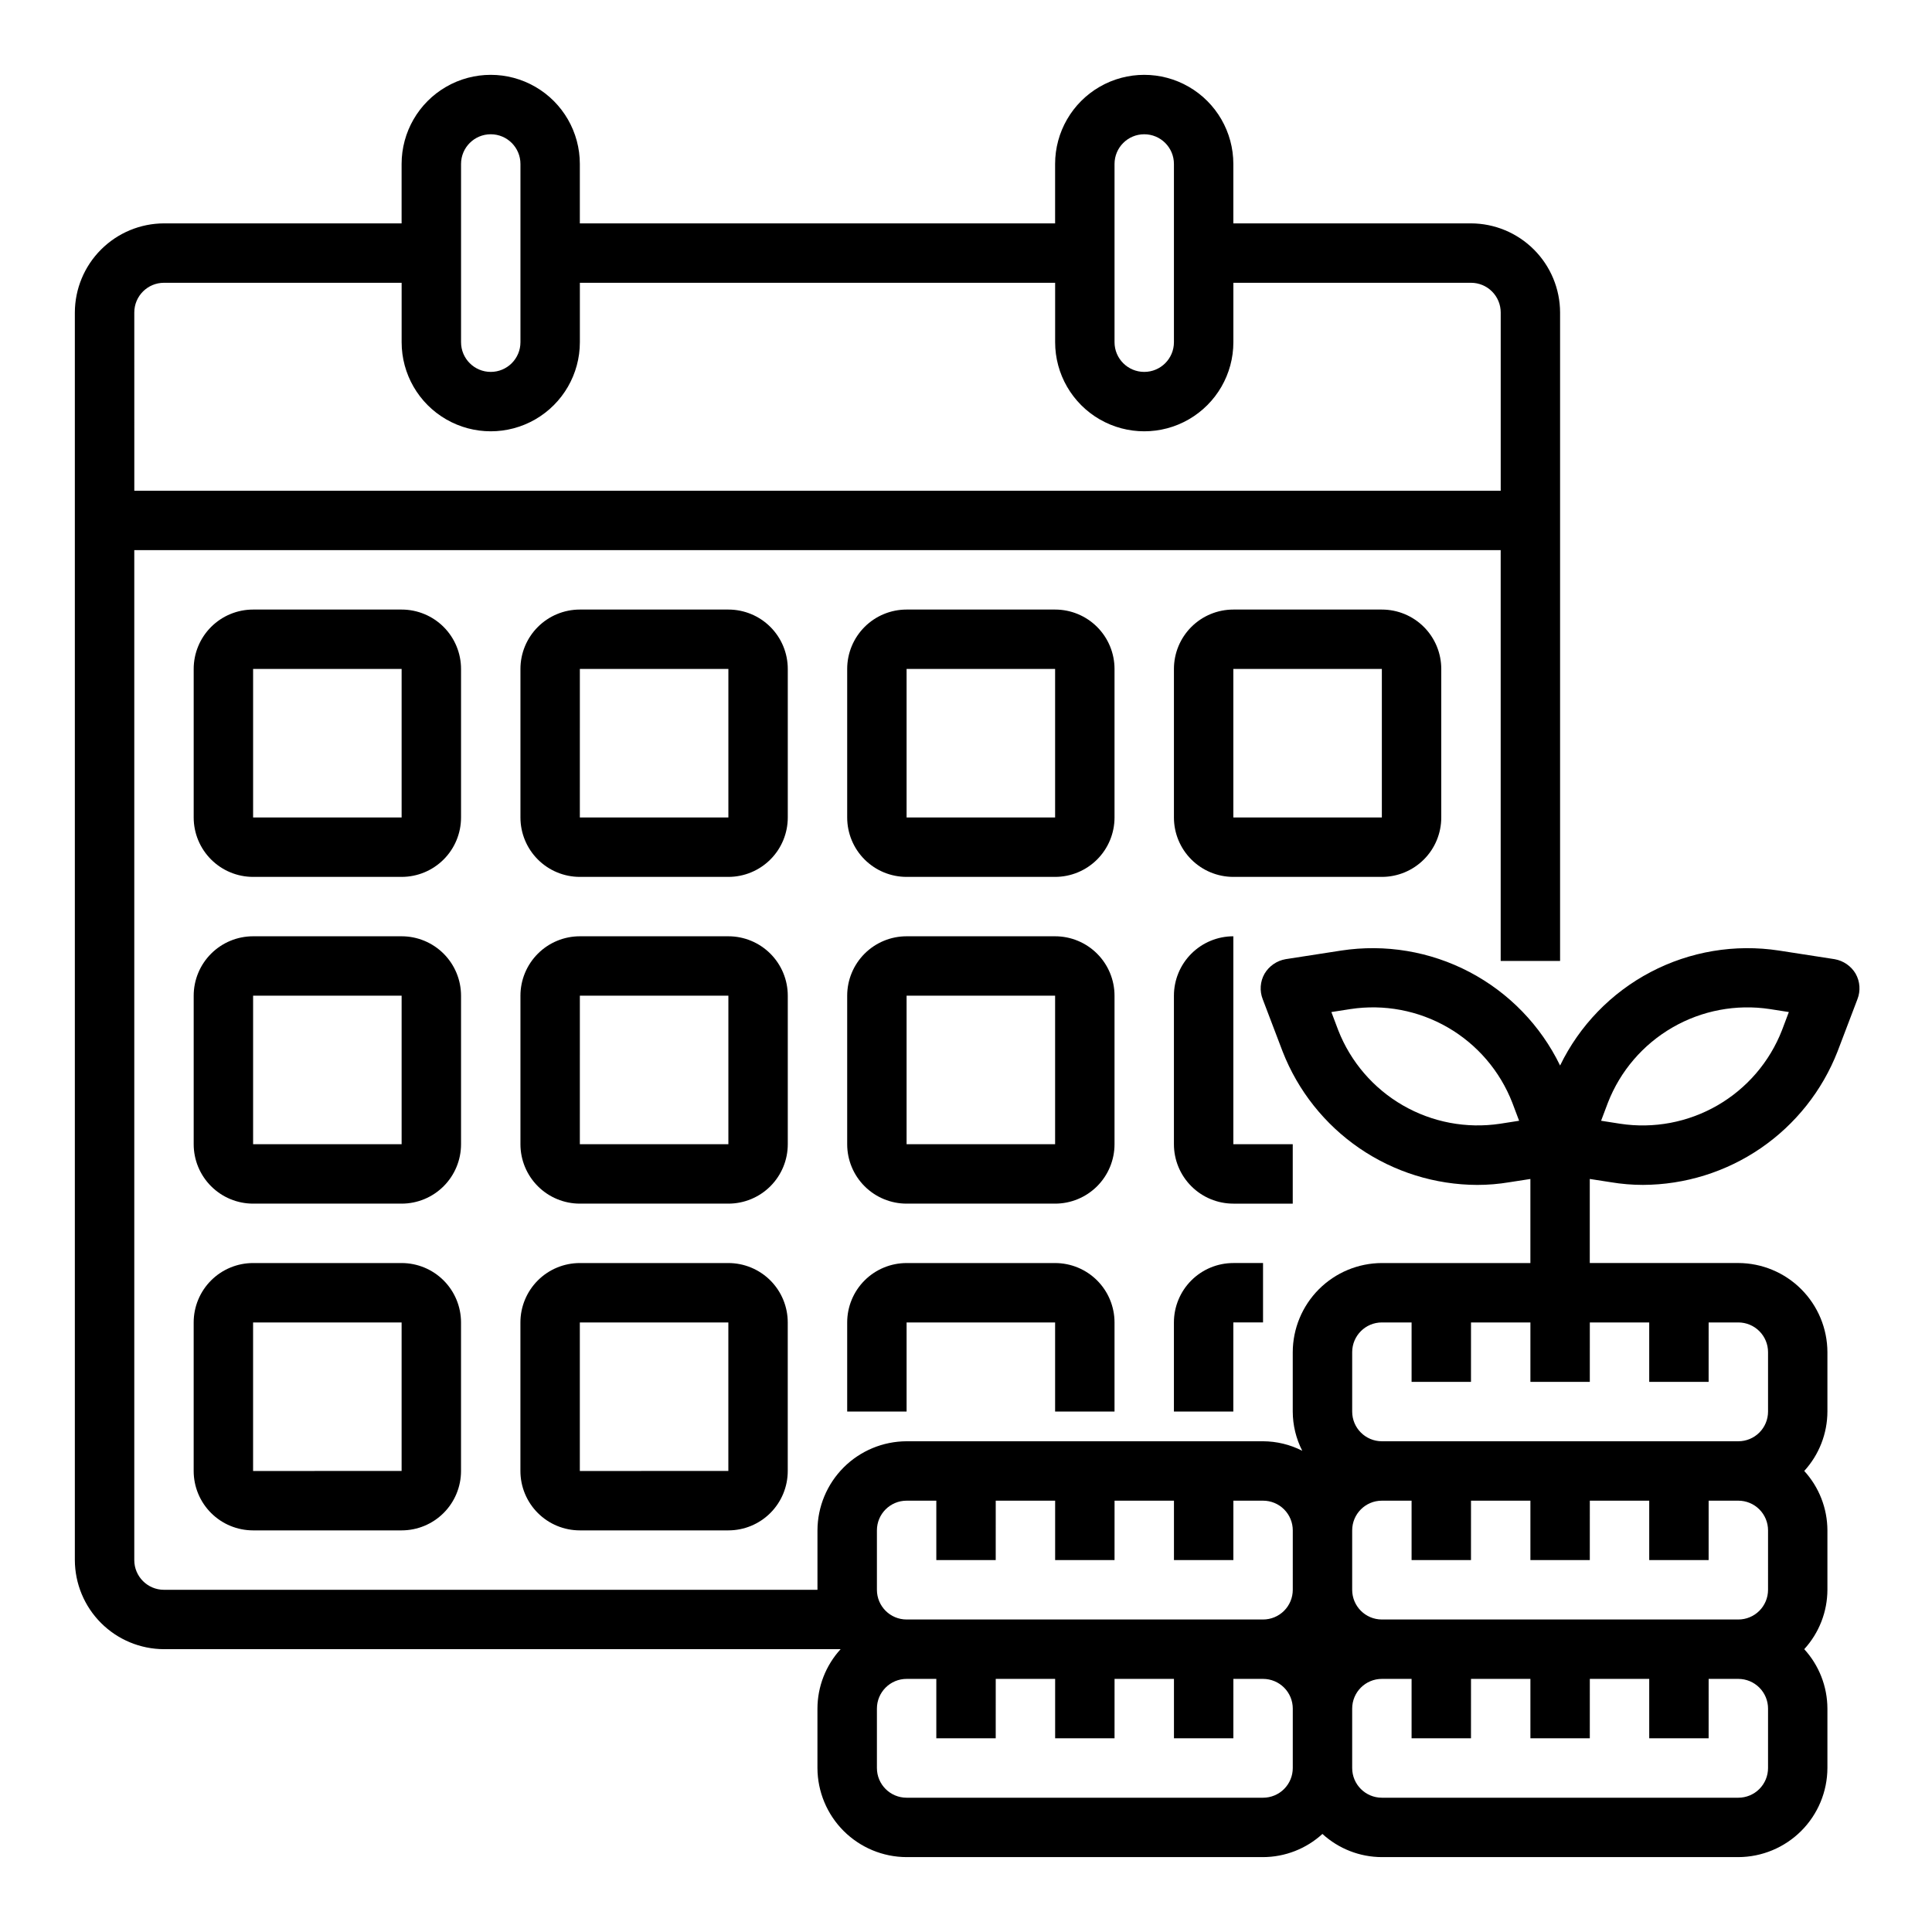 <?xml version="1.0" encoding="UTF-8"?>
<!-- Uploaded to: ICON Repo, www.iconrepo.com, Generator: ICON Repo Mixer Tools -->
<svg fill="#000000" width="800px" height="800px" version="1.1" viewBox="144 144 512 512" xmlns="http://www.w3.org/2000/svg">
 <g>
  <path d="m266.18 321.28c0-4.176-1.66-8.18-4.613-11.133s-6.957-4.609-11.133-4.609h-39.359c-4.176 0-8.18 1.656-11.133 4.609s-4.613 6.957-4.613 11.133v39.359c0 4.176 1.66 8.184 4.613 11.133 2.953 2.953 6.957 4.613 11.133 4.613h39.359c4.176 0 8.18-1.66 11.133-4.613 2.953-2.949 4.613-6.957 4.613-11.133zm-55.105 39.359v-39.359h39.359v39.359z"/>
  <path d="m352.77 321.28c0-4.176-1.656-8.18-4.609-11.133s-6.957-4.609-11.133-4.609h-39.359c-4.176 0-8.184 1.656-11.133 4.609-2.953 2.953-4.613 6.957-4.613 11.133v39.359c0 4.176 1.66 8.184 4.613 11.133 2.949 2.953 6.957 4.613 11.133 4.613h39.359c4.176 0 8.18-1.66 11.133-4.613 2.953-2.949 4.609-6.957 4.609-11.133zm-55.105 39.359 0.004-39.359h39.359v39.359z"/>
  <path d="m439.36 321.28c0-4.176-1.66-8.18-4.613-11.133s-6.957-4.609-11.133-4.609h-39.359c-4.176 0-8.18 1.656-11.133 4.609s-4.609 6.957-4.609 11.133v39.359c0 4.176 1.656 8.184 4.609 11.133 2.953 2.953 6.957 4.613 11.133 4.613h39.359c4.176 0 8.18-1.66 11.133-4.613 2.953-2.949 4.613-6.957 4.613-11.133zm-55.105 39.359v-39.359h39.359v39.359z"/>
  <path d="m525.95 360.64v-39.359c0-4.176-1.656-8.18-4.609-11.133s-6.957-4.609-11.133-4.609h-39.359c-4.176 0-8.18 1.656-11.133 4.609s-4.613 6.957-4.613 11.133v39.359c0 4.176 1.66 8.184 4.613 11.133 2.953 2.953 6.957 4.613 11.133 4.613h39.359c4.176 0 8.18-1.66 11.133-4.613 2.953-2.949 4.609-6.957 4.609-11.133zm-55.105-39.359h39.359v39.359h-39.355z"/>
  <path d="m266.18 407.87c0-4.176-1.66-8.18-4.613-11.133s-6.957-4.613-11.133-4.613h-39.359c-4.176 0-8.18 1.66-11.133 4.613s-4.613 6.957-4.613 11.133v39.359c0 4.176 1.66 8.18 4.613 11.133s6.957 4.613 11.133 4.613h39.359c4.176 0 8.18-1.66 11.133-4.613s4.613-6.957 4.613-11.133zm-55.105 39.359v-39.359h39.359v39.359z"/>
  <path d="m352.77 407.87c0-4.176-1.656-8.18-4.609-11.133s-6.957-4.613-11.133-4.613h-39.359c-4.176 0-8.184 1.66-11.133 4.613-2.953 2.953-4.613 6.957-4.613 11.133v39.359c0 4.176 1.66 8.18 4.613 11.133 2.949 2.953 6.957 4.613 11.133 4.613h39.359c4.176 0 8.18-1.66 11.133-4.613s4.609-6.957 4.609-11.133zm-55.105 39.359 0.004-39.359h39.359v39.359z"/>
  <path d="m439.36 407.87c0-4.176-1.66-8.18-4.613-11.133s-6.957-4.613-11.133-4.613h-39.359c-4.176 0-8.18 1.66-11.133 4.613s-4.609 6.957-4.609 11.133v39.359c0 4.176 1.656 8.18 4.609 11.133s6.957 4.613 11.133 4.613h39.359c4.176 0 8.18-1.66 11.133-4.613s4.613-6.957 4.613-11.133zm-55.105 39.359v-39.359h39.359v39.359z"/>
  <path d="m486.59 447.23h-15.742v-55.105c-4.176 0-8.18 1.66-11.133 4.613s-4.613 6.957-4.613 11.133v39.359c0 4.176 1.66 8.18 4.613 11.133s6.957 4.613 11.133 4.613h15.742z"/>
  <path d="m250.43 478.72h-39.359c-4.176 0-8.18 1.66-11.133 4.609-2.953 2.953-4.613 6.961-4.613 11.133v39.363c0 4.176 1.66 8.18 4.613 11.133s6.957 4.609 11.133 4.609h39.359c4.176 0 8.18-1.656 11.133-4.609s4.613-6.957 4.613-11.133v-39.363c0-4.172-1.66-8.18-4.613-11.133-2.953-2.949-6.957-4.609-11.133-4.609zm-39.359 55.105v-39.363h39.359v39.359z"/>
  <path d="m337.02 478.72h-39.359c-4.176 0-8.184 1.66-11.133 4.609-2.953 2.953-4.613 6.961-4.613 11.133v39.363c0 4.176 1.66 8.18 4.613 11.133 2.949 2.953 6.957 4.609 11.133 4.609h39.359c4.176 0 8.18-1.656 11.133-4.609s4.609-6.957 4.609-11.133v-39.363c0-4.172-1.656-8.18-4.609-11.133-2.953-2.949-6.957-4.609-11.133-4.609zm-39.359 55.105v-39.363h39.359v39.359z"/>
  <path d="m439.36 518.08v-23.617c0-4.172-1.66-8.18-4.613-11.133-2.953-2.949-6.957-4.609-11.133-4.609h-39.359c-4.176 0-8.18 1.66-11.133 4.609-2.953 2.953-4.609 6.961-4.609 11.133v23.617h15.742v-23.617h39.359v23.617z"/>
  <path d="m455.1 494.46v23.617h15.742l0.004-23.617h7.871v-15.742h-7.871c-4.176 0-8.18 1.66-11.133 4.609-2.953 2.953-4.613 6.961-4.613 11.133z"/>
  <path d="m635.77 402.05c-1.207-2.043-3.25-3.453-5.59-3.859l-14.719-2.281c-11.656-1.785-23.578 0.207-34.02 5.691-10.441 5.481-18.852 14.164-24 24.773-5.148-10.609-13.559-19.293-23.996-24.773-10.441-5.484-22.363-7.477-34.02-5.691l-14.719 2.281c-2.34 0.406-4.383 1.816-5.59 3.859-1.172 2.066-1.348 4.555-0.473 6.769l5.273 13.855c4.055 10.383 11.141 19.309 20.336 25.613 9.199 6.301 20.078 9.691 31.227 9.73 2.848 0 5.691-0.238 8.5-0.707l5.59-0.867v22.277h-39.359c-6.258 0.02-12.254 2.512-16.68 6.938-4.422 4.426-6.918 10.422-6.938 16.68v15.742c0.012 3.613 0.875 7.176 2.519 10.391-3.219-1.645-6.777-2.504-10.391-2.519h-94.465c-6.258 0.02-12.254 2.516-16.68 6.938-4.422 4.426-6.918 10.422-6.938 16.68v15.742l-173.18 0.004c-4.348 0-7.871-3.527-7.871-7.875v-267.65h362.11v108.87h15.742v-171.85c-0.016-6.258-2.512-12.254-6.938-16.676-4.422-4.426-10.418-6.922-16.676-6.938h-62.977v-15.746c0-8.438-4.504-16.234-11.809-20.453-7.309-4.219-16.309-4.219-23.617 0-7.305 4.219-11.809 12.016-11.809 20.453v15.746h-125.95v-15.746c0-8.438-4.504-16.234-11.809-20.453-7.309-4.219-16.309-4.219-23.617 0-7.309 4.219-11.809 12.016-11.809 20.453v15.746h-62.977c-6.258 0.016-12.254 2.512-16.676 6.938-4.426 4.422-6.922 10.418-6.941 16.676v330.62c0.02 6.258 2.516 12.254 6.941 16.68 4.422 4.426 10.418 6.918 16.676 6.938h179.32c-3.934 4.301-6.125 9.914-6.141 15.746v15.742c0.02 6.258 2.516 12.254 6.938 16.68 4.426 4.422 10.422 6.918 16.68 6.938h94.465c5.828-0.016 11.445-2.207 15.742-6.141 4.301 3.934 9.918 6.125 15.746 6.141h94.465c6.258-0.02 12.254-2.516 16.676-6.938 4.426-4.426 6.922-10.422 6.941-16.68v-15.742c-0.016-5.832-2.207-11.445-6.141-15.746 3.934-4.301 6.125-9.914 6.141-15.742v-15.746c-0.016-5.828-2.207-11.441-6.141-15.742 3.934-4.301 6.125-9.914 6.141-15.746v-15.742c-0.02-6.258-2.516-12.254-6.941-16.68-4.422-4.426-10.418-6.918-16.676-6.938h-39.359v-22.277l5.59 0.867h-0.004c2.812 0.469 5.656 0.707 8.504 0.707 11.148-0.039 22.027-3.43 31.223-9.73 9.195-6.305 16.285-15.23 20.34-25.613l5.273-13.855c0.871-2.215 0.699-4.703-0.473-6.769zm-94.227 39.754c-8.906 1.34-18-0.379-25.797-4.887-7.793-4.504-13.828-11.527-17.105-19.91l-1.812-4.801 5.039-0.789c8.902-1.359 18.008 0.355 25.805 4.863 7.801 4.508 13.828 11.539 17.098 19.934l1.812 4.801zm-102.18-254.35c0-4.348 3.523-7.871 7.871-7.871 4.348 0 7.871 3.523 7.871 7.871v47.234c0 4.348-3.523 7.871-7.871 7.871-4.348 0-7.871-3.523-7.871-7.871zm-173.18 0c0-4.348 3.523-7.871 7.871-7.871s7.871 3.523 7.871 7.871v47.234c0 4.348-3.523 7.871-7.871 7.871s-7.871-3.523-7.871-7.871zm-86.594 39.359c0-4.348 3.523-7.871 7.871-7.871h62.977v15.746c0 8.438 4.5 16.23 11.809 20.449 7.309 4.219 16.309 4.219 23.617 0 7.305-4.219 11.809-12.012 11.809-20.449v-15.746h125.95v15.746c0 8.438 4.504 16.23 11.809 20.449 7.309 4.219 16.309 4.219 23.617 0 7.305-4.219 11.809-12.012 11.809-20.449v-15.746h62.977c2.086 0 4.09 0.828 5.566 2.305 1.477 1.477 2.305 3.481 2.305 5.566v47.23l-362.11 0.004zm307.01 385.73c0 2.09-0.828 4.09-2.305 5.566-1.477 1.477-3.481 2.305-5.566 2.305h-94.465c-4.348 0-7.871-3.523-7.871-7.871v-15.742c0-4.348 3.523-7.875 7.871-7.875h7.871v15.742h15.742l0.004-15.742h15.742v15.742h15.742l0.004-15.742h15.742v15.742h15.742l0.004-15.742h7.871c2.086 0 4.09 0.832 5.566 2.309 1.477 1.477 2.305 3.477 2.305 5.566zm0-47.23c0 2.086-0.828 4.09-2.305 5.566-1.477 1.477-3.481 2.305-5.566 2.305h-94.465c-4.348 0-7.871-3.523-7.871-7.871v-15.746c0-4.348 3.523-7.871 7.871-7.871h7.871v15.742h15.742l0.004-15.742h15.742v15.742h15.742l0.004-15.742h15.742v15.742h15.742l0.004-15.742h7.871c2.086 0 4.09 0.828 5.566 2.305 1.477 1.477 2.305 3.481 2.305 5.566zm125.95 47.23c0 2.09-0.828 4.09-2.305 5.566-1.477 1.477-3.481 2.305-5.566 2.305h-94.465c-4.348 0-7.871-3.523-7.871-7.871v-15.742c0-4.348 3.523-7.875 7.871-7.875h7.871v15.742h15.742l0.004-15.742h15.742v15.742h15.742l0.004-15.742h15.742v15.742h15.742l0.004-15.742h7.871c2.086 0 4.09 0.832 5.566 2.309 1.477 1.477 2.305 3.477 2.305 5.566zm0-47.23c0 2.086-0.828 4.09-2.305 5.566-1.477 1.477-3.481 2.305-5.566 2.305h-94.465c-4.348 0-7.871-3.523-7.871-7.871v-15.746c0-4.348 3.523-7.871 7.871-7.871h7.871v15.742h15.742l0.004-15.742h15.742v15.742h15.742l0.004-15.742h15.742v15.742h15.742l0.004-15.742h7.871c2.086 0 4.09 0.828 5.566 2.305 1.477 1.477 2.305 3.481 2.305 5.566zm-31.488-70.848v15.742h15.742l0.004-15.746h7.871c2.086 0 4.09 0.832 5.566 2.309 1.477 1.477 2.305 3.477 2.305 5.566v15.742c0 2.09-0.828 4.09-2.305 5.566-1.477 1.477-3.481 2.305-5.566 2.305h-94.465c-4.348 0-7.871-3.523-7.871-7.871v-15.742c0-4.348 3.523-7.875 7.871-7.875h7.871v15.742h15.742l0.004-15.742h15.742v15.742h15.742l0.004-15.742zm35.188-77.461c-3.266 8.395-9.297 15.422-17.094 19.93-7.801 4.508-16.902 6.227-25.809 4.867l-5.039-0.789 1.812-4.801c3.273-8.391 9.305-15.418 17.102-19.922 7.797-4.508 16.898-6.227 25.801-4.875l5.039 0.789z"/>
 </g>
</svg>